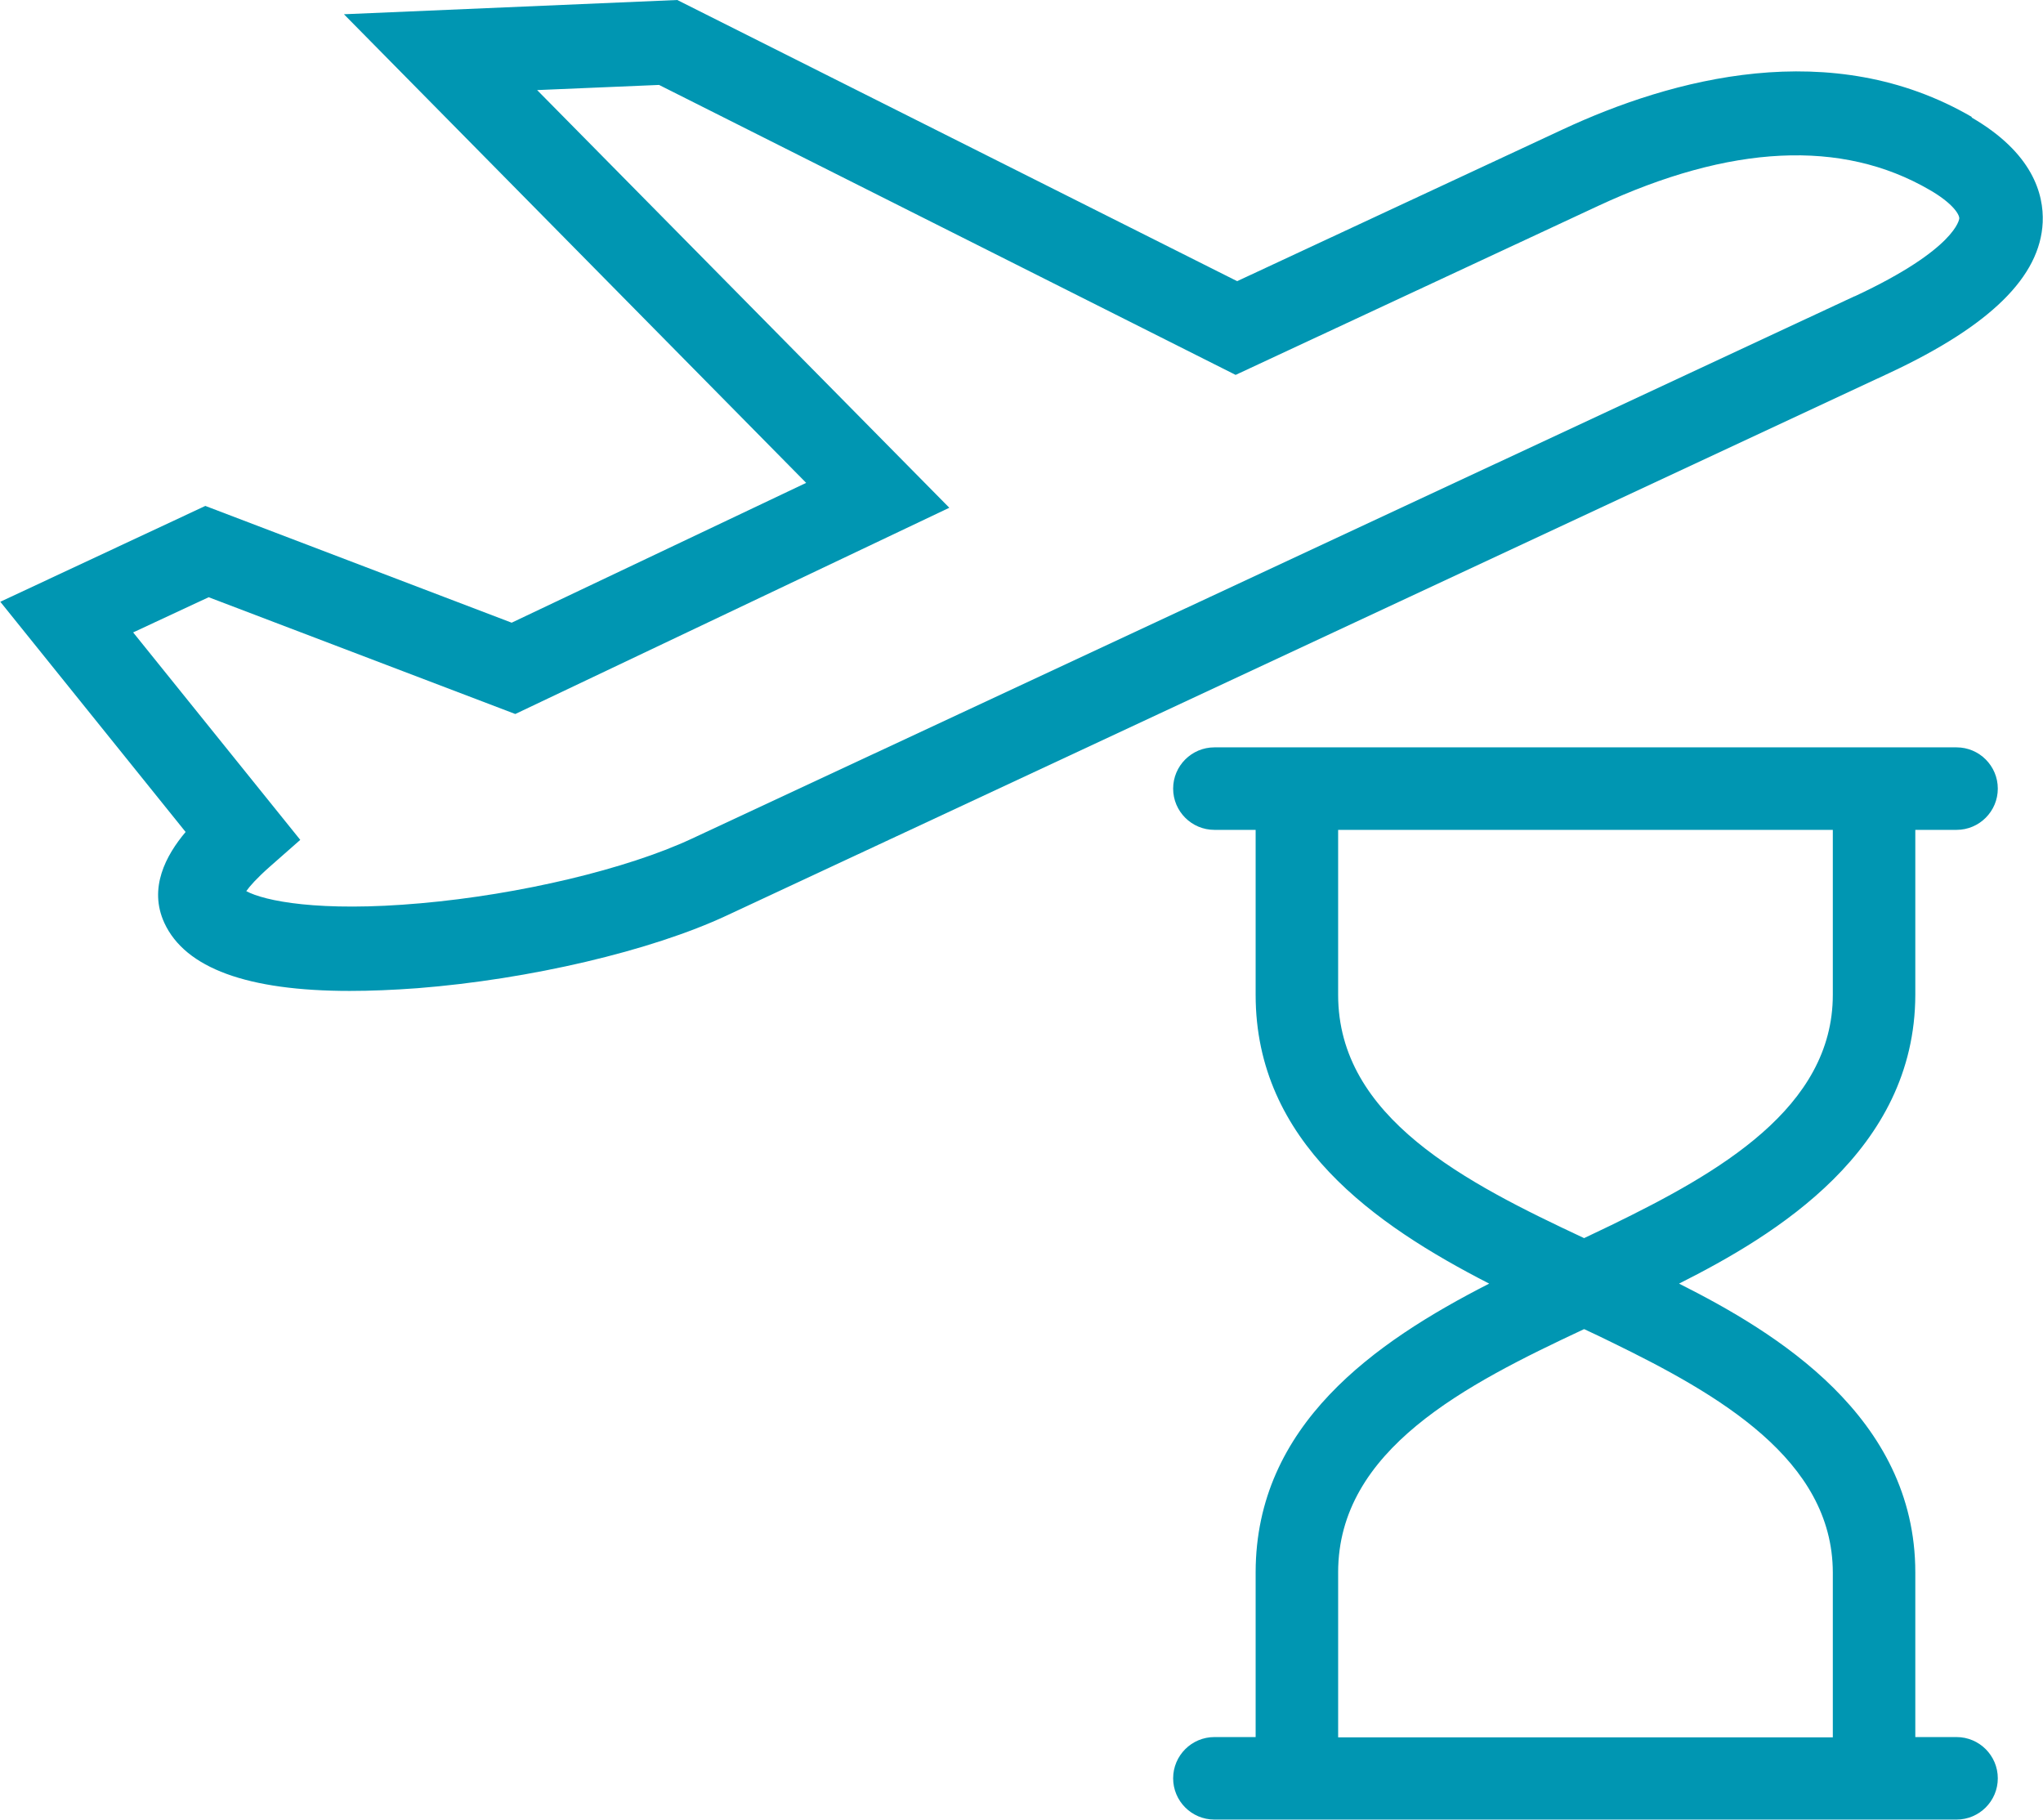 <?xml version="1.0" encoding="UTF-8"?><svg id="Layer_2" xmlns="http://www.w3.org/2000/svg" viewBox="0 0 67.36 60"><defs><style>.cls-1{fill:#0096b2;}</style></defs><g id="Layer_1-2"><g id="icon-flight-delay"><path class="cls-1" d="m61.14,9.77L22.79,27.66c-2.13.99-5.63,1.83-8.92,2.12-3.36.3-5.16-.08-5.75-.4.12-.17.35-.43.78-.81l1-.88-5.51-6.84,2.49-1.16,10.11,3.85,14.31-6.8L17.71,2.97l4.02-.17,19.01,9.56,11.95-5.57c4.36-2.03,8.04-2.21,10.93-.53h0c.73.42.98.79.98.94,0,.01-.08,1-3.45,2.57m3.87-5.91c-4.63-2.7-9.9-1.27-13.5.41l-10.73,5L22.33,0l-10.99.47,15.24,15.45-9.71,4.61-10.1-3.85-6.76,3.16,6.11,7.59c-.65.77-1.23,1.85-.7,3,.69,1.49,2.74,2.24,6.11,2.24.69,0,1.43-.03,2.24-.09,3.69-.29,7.7-1.23,10.2-2.4L62.31,12.29c3.31-1.55,4.96-3.17,5.04-4.96.04-.93-.33-2.29-2.35-3.46"/><path class="cls-1" d="m44.12,51.84c0-4.05,4.2-6.19,8.11-8.02.31.14.61.29.9.43,3.53,1.72,7.29,3.87,7.3,7.59v5.44h-16.31v-5.44Zm0-19.04v-5.44h16.31v5.44c0,3.73-3.77,5.87-7.3,7.59-.29.14-.59.28-.9.43-3.91-1.83-8.11-3.97-8.11-8.02m20.39,24.47h-1.36v-5.43h0c0-5.14-4.61-7.92-7.79-9.52,3.18-1.6,7.78-4.38,7.79-9.52h0s0,0,0,0v-5.44h1.36c.75,0,1.36-.61,1.36-1.36s-.61-1.36-1.36-1.36h-24.47c-.75,0-1.36.61-1.36,1.36s.61,1.36,1.36,1.36h1.36v5.44h0c0,4.85,3.92,7.58,7.7,9.52-3.78,1.93-7.69,4.66-7.7,9.51h0v5.44h-1.36c-.75,0-1.36.61-1.36,1.36s.61,1.36,1.36,1.36h24.47c.75,0,1.36-.61,1.36-1.36s-.61-1.36-1.36-1.36"/></g></g></svg>